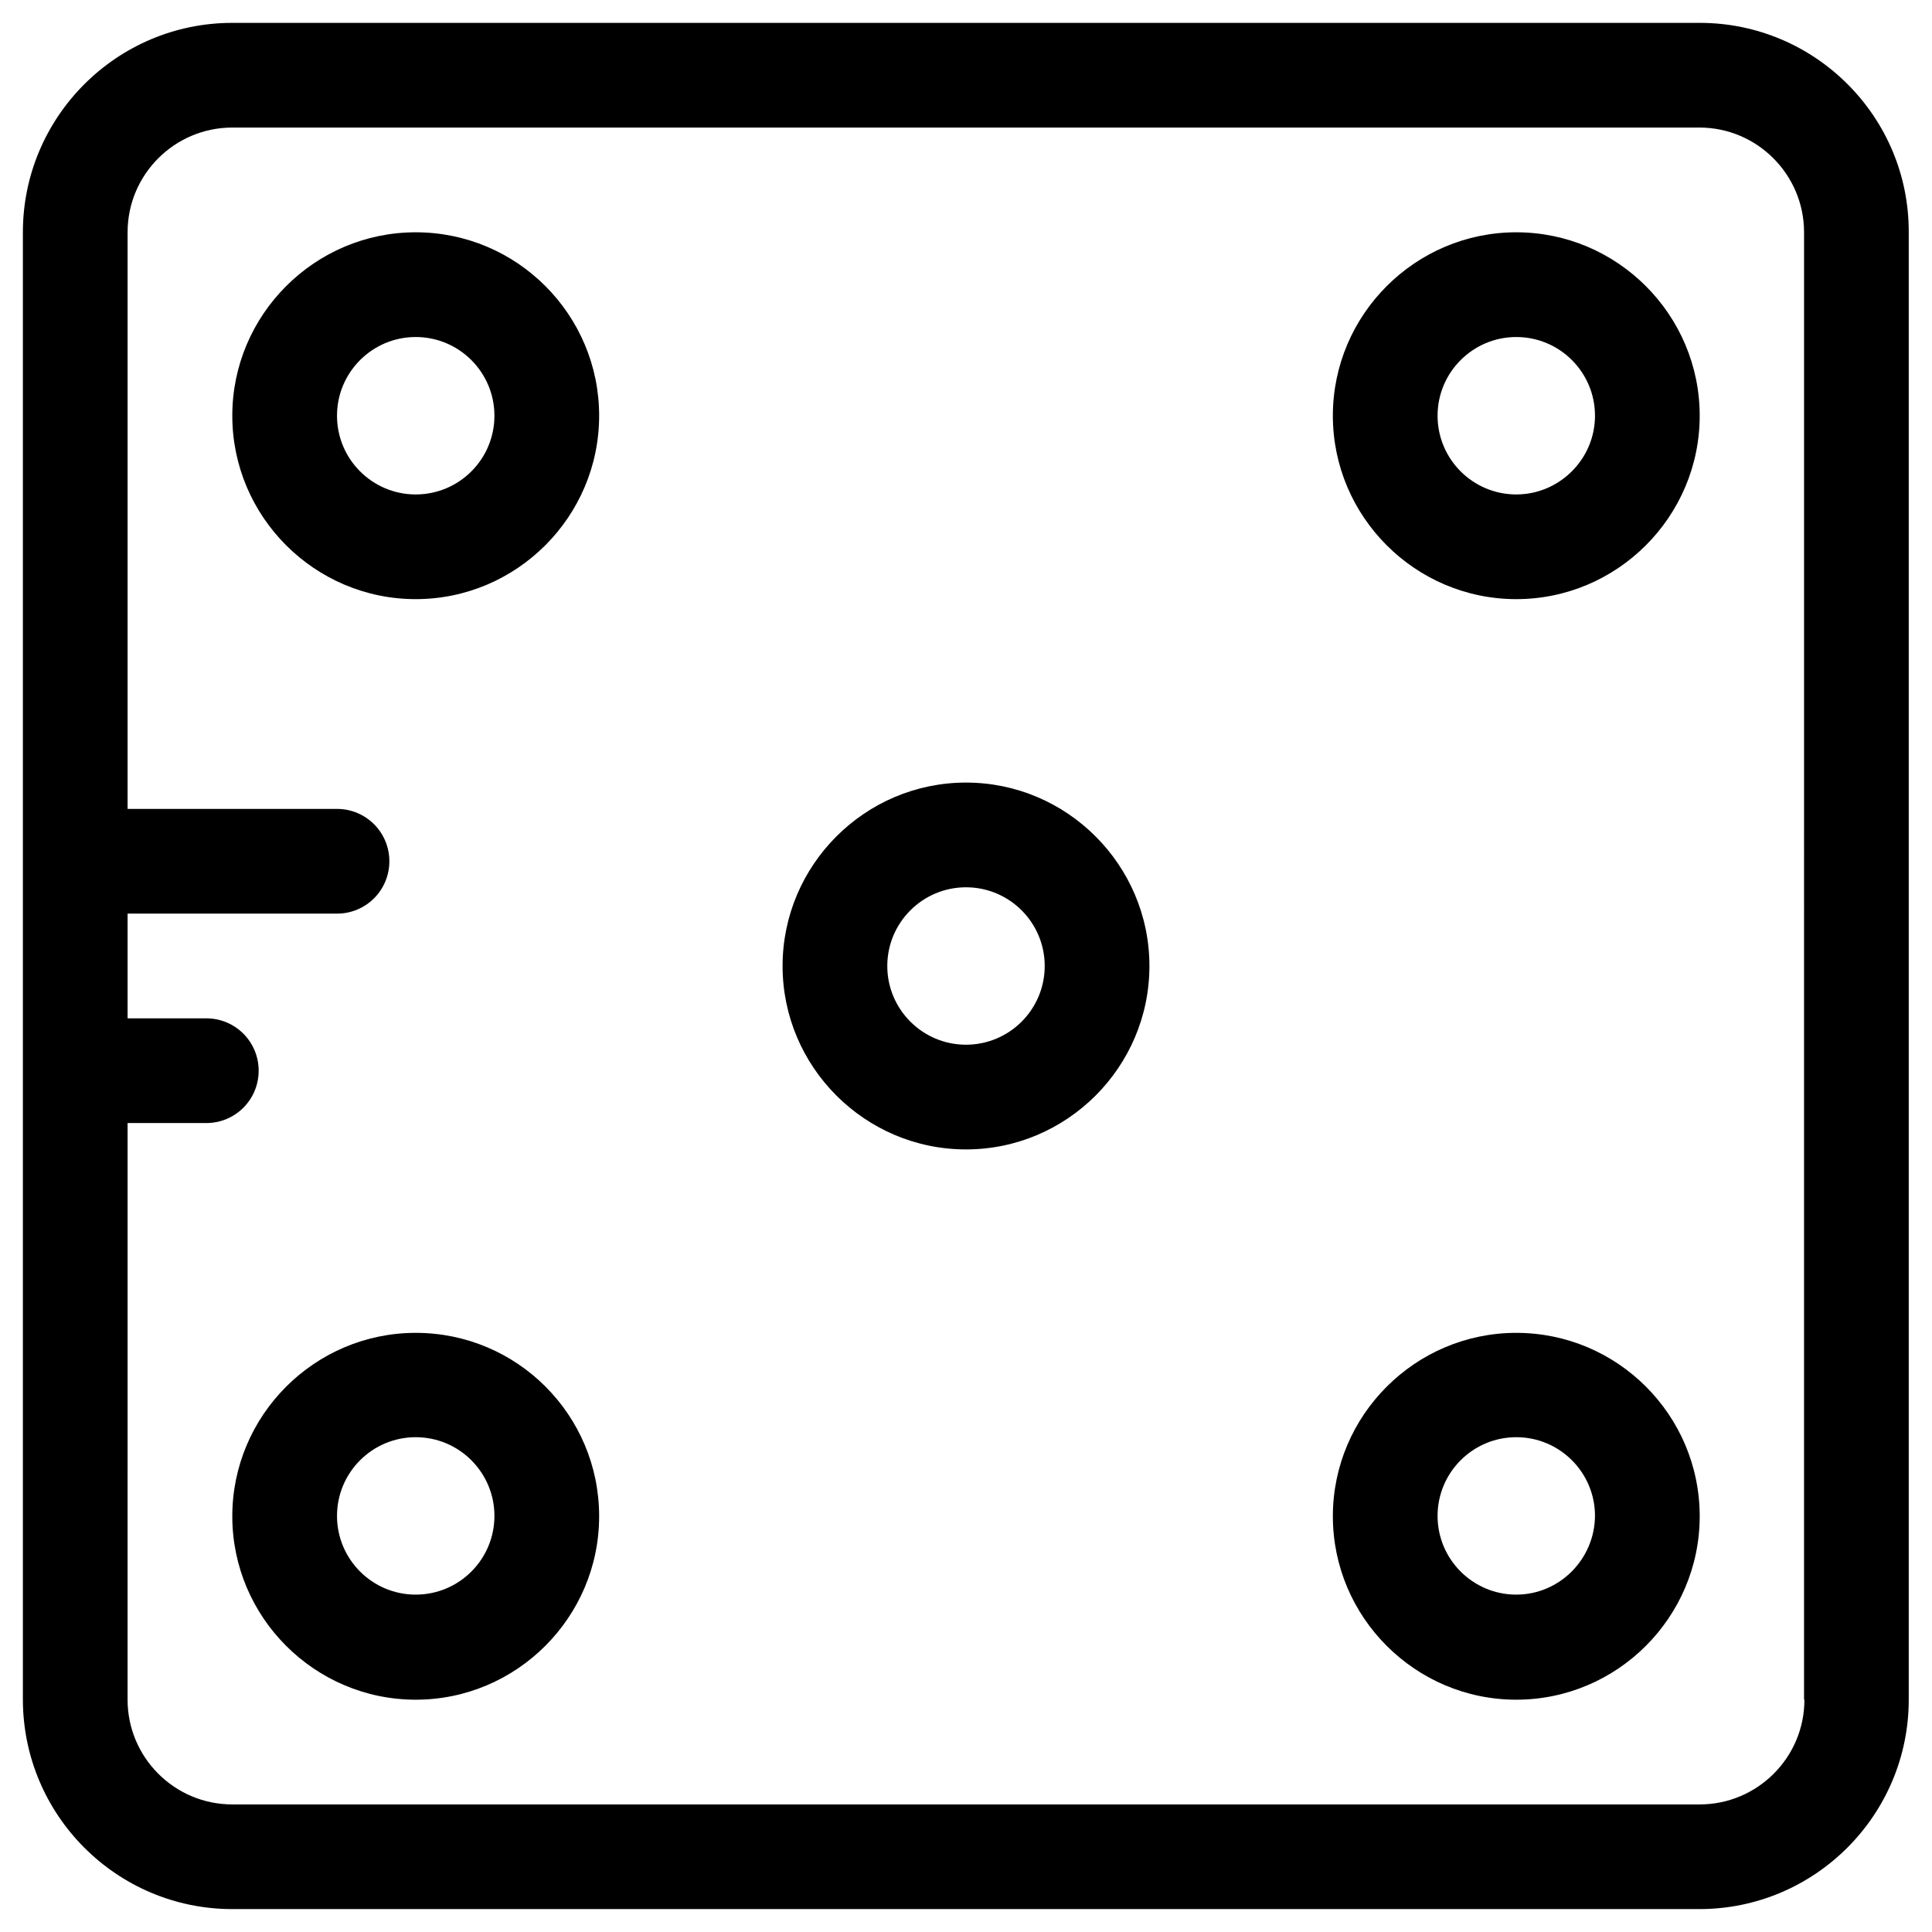 <?xml version="1.0" encoding="UTF-8"?>
<!-- Uploaded to: SVG Repo, www.svgrepo.com, Generator: SVG Repo Mixer Tools -->
<svg fill="#000000" width="800px" height="800px" version="1.1" viewBox="144 144 512 512" xmlns="http://www.w3.org/2000/svg">
 <g>
  <path d="m594.44 150.06h-388.88c-30.602 0-55.496 24.895-55.496 55.496v388.78c0 30.699 24.895 55.594 55.496 55.594h388.78c30.602 0 55.496-24.895 55.496-55.496v-388.88c0.098-30.602-24.797-55.496-55.398-55.496zm27.75 444.38c0 15.352-12.496 27.75-27.75 27.75h-388.88c-15.352 0-27.75-12.496-27.75-27.75l0.004-152.82h20.859c7.676 0 13.875-6.199 13.875-13.875 0-7.676-6.199-13.875-13.875-13.875h-20.859v-27.75h55.496c7.676 0 13.875-6.199 13.875-13.875 0-7.676-6.199-13.875-13.875-13.875l-55.496 0.004v-152.82c0-15.352 12.496-27.75 27.75-27.75h388.78c15.352 0 27.75 12.496 27.75 27.75l-0.004 388.88z"/>
  <path d="m254.17 205.56c-26.766 0-48.609 21.844-48.609 48.609s21.844 48.609 48.609 48.609 48.609-21.844 48.609-48.609c0-26.762-21.746-48.609-48.609-48.609zm0 69.473c-11.512 0-20.859-9.348-20.859-20.859s9.348-20.859 20.859-20.859 20.859 9.348 20.859 20.859c0.004 11.512-9.344 20.859-20.859 20.859z"/>
  <path d="m545.83 497.22c-26.766 0-48.609 21.844-48.609 48.609s21.844 48.609 48.609 48.609 48.609-21.844 48.609-48.609c0-26.863-21.844-48.609-48.609-48.609zm0 69.371c-11.512 0-20.859-9.348-20.859-20.859s9.348-20.859 20.859-20.859 20.859 9.348 20.859 20.859c-0.098 11.512-9.445 20.859-20.859 20.859z"/>
  <path d="m545.83 205.56c-26.766 0-48.609 21.844-48.609 48.609s21.844 48.609 48.609 48.609 48.609-21.844 48.609-48.609c0-26.762-21.844-48.609-48.609-48.609zm0 69.473c-11.512 0-20.859-9.348-20.859-20.859s9.348-20.859 20.859-20.859 20.859 9.348 20.859 20.859-9.445 20.859-20.859 20.859z"/>
  <path d="m400 351.39c-26.766 0-48.609 21.844-48.609 48.609s21.844 48.609 48.609 48.609 48.609-21.844 48.609-48.609-21.848-48.609-48.609-48.609zm0 69.469c-11.512 0-20.859-9.348-20.859-20.859s9.348-20.859 20.859-20.859 20.859 9.348 20.859 20.859-9.348 20.859-20.859 20.859z"/>
  <path d="m254.17 497.22c-26.766 0-48.609 21.844-48.609 48.609s21.844 48.609 48.609 48.609 48.609-21.844 48.609-48.609c0-26.863-21.746-48.609-48.609-48.609zm0 69.371c-11.512 0-20.859-9.348-20.859-20.859s9.348-20.859 20.859-20.859 20.859 9.348 20.859 20.859c0.004 11.512-9.344 20.859-20.859 20.859z"/>
 </g>
</svg>
